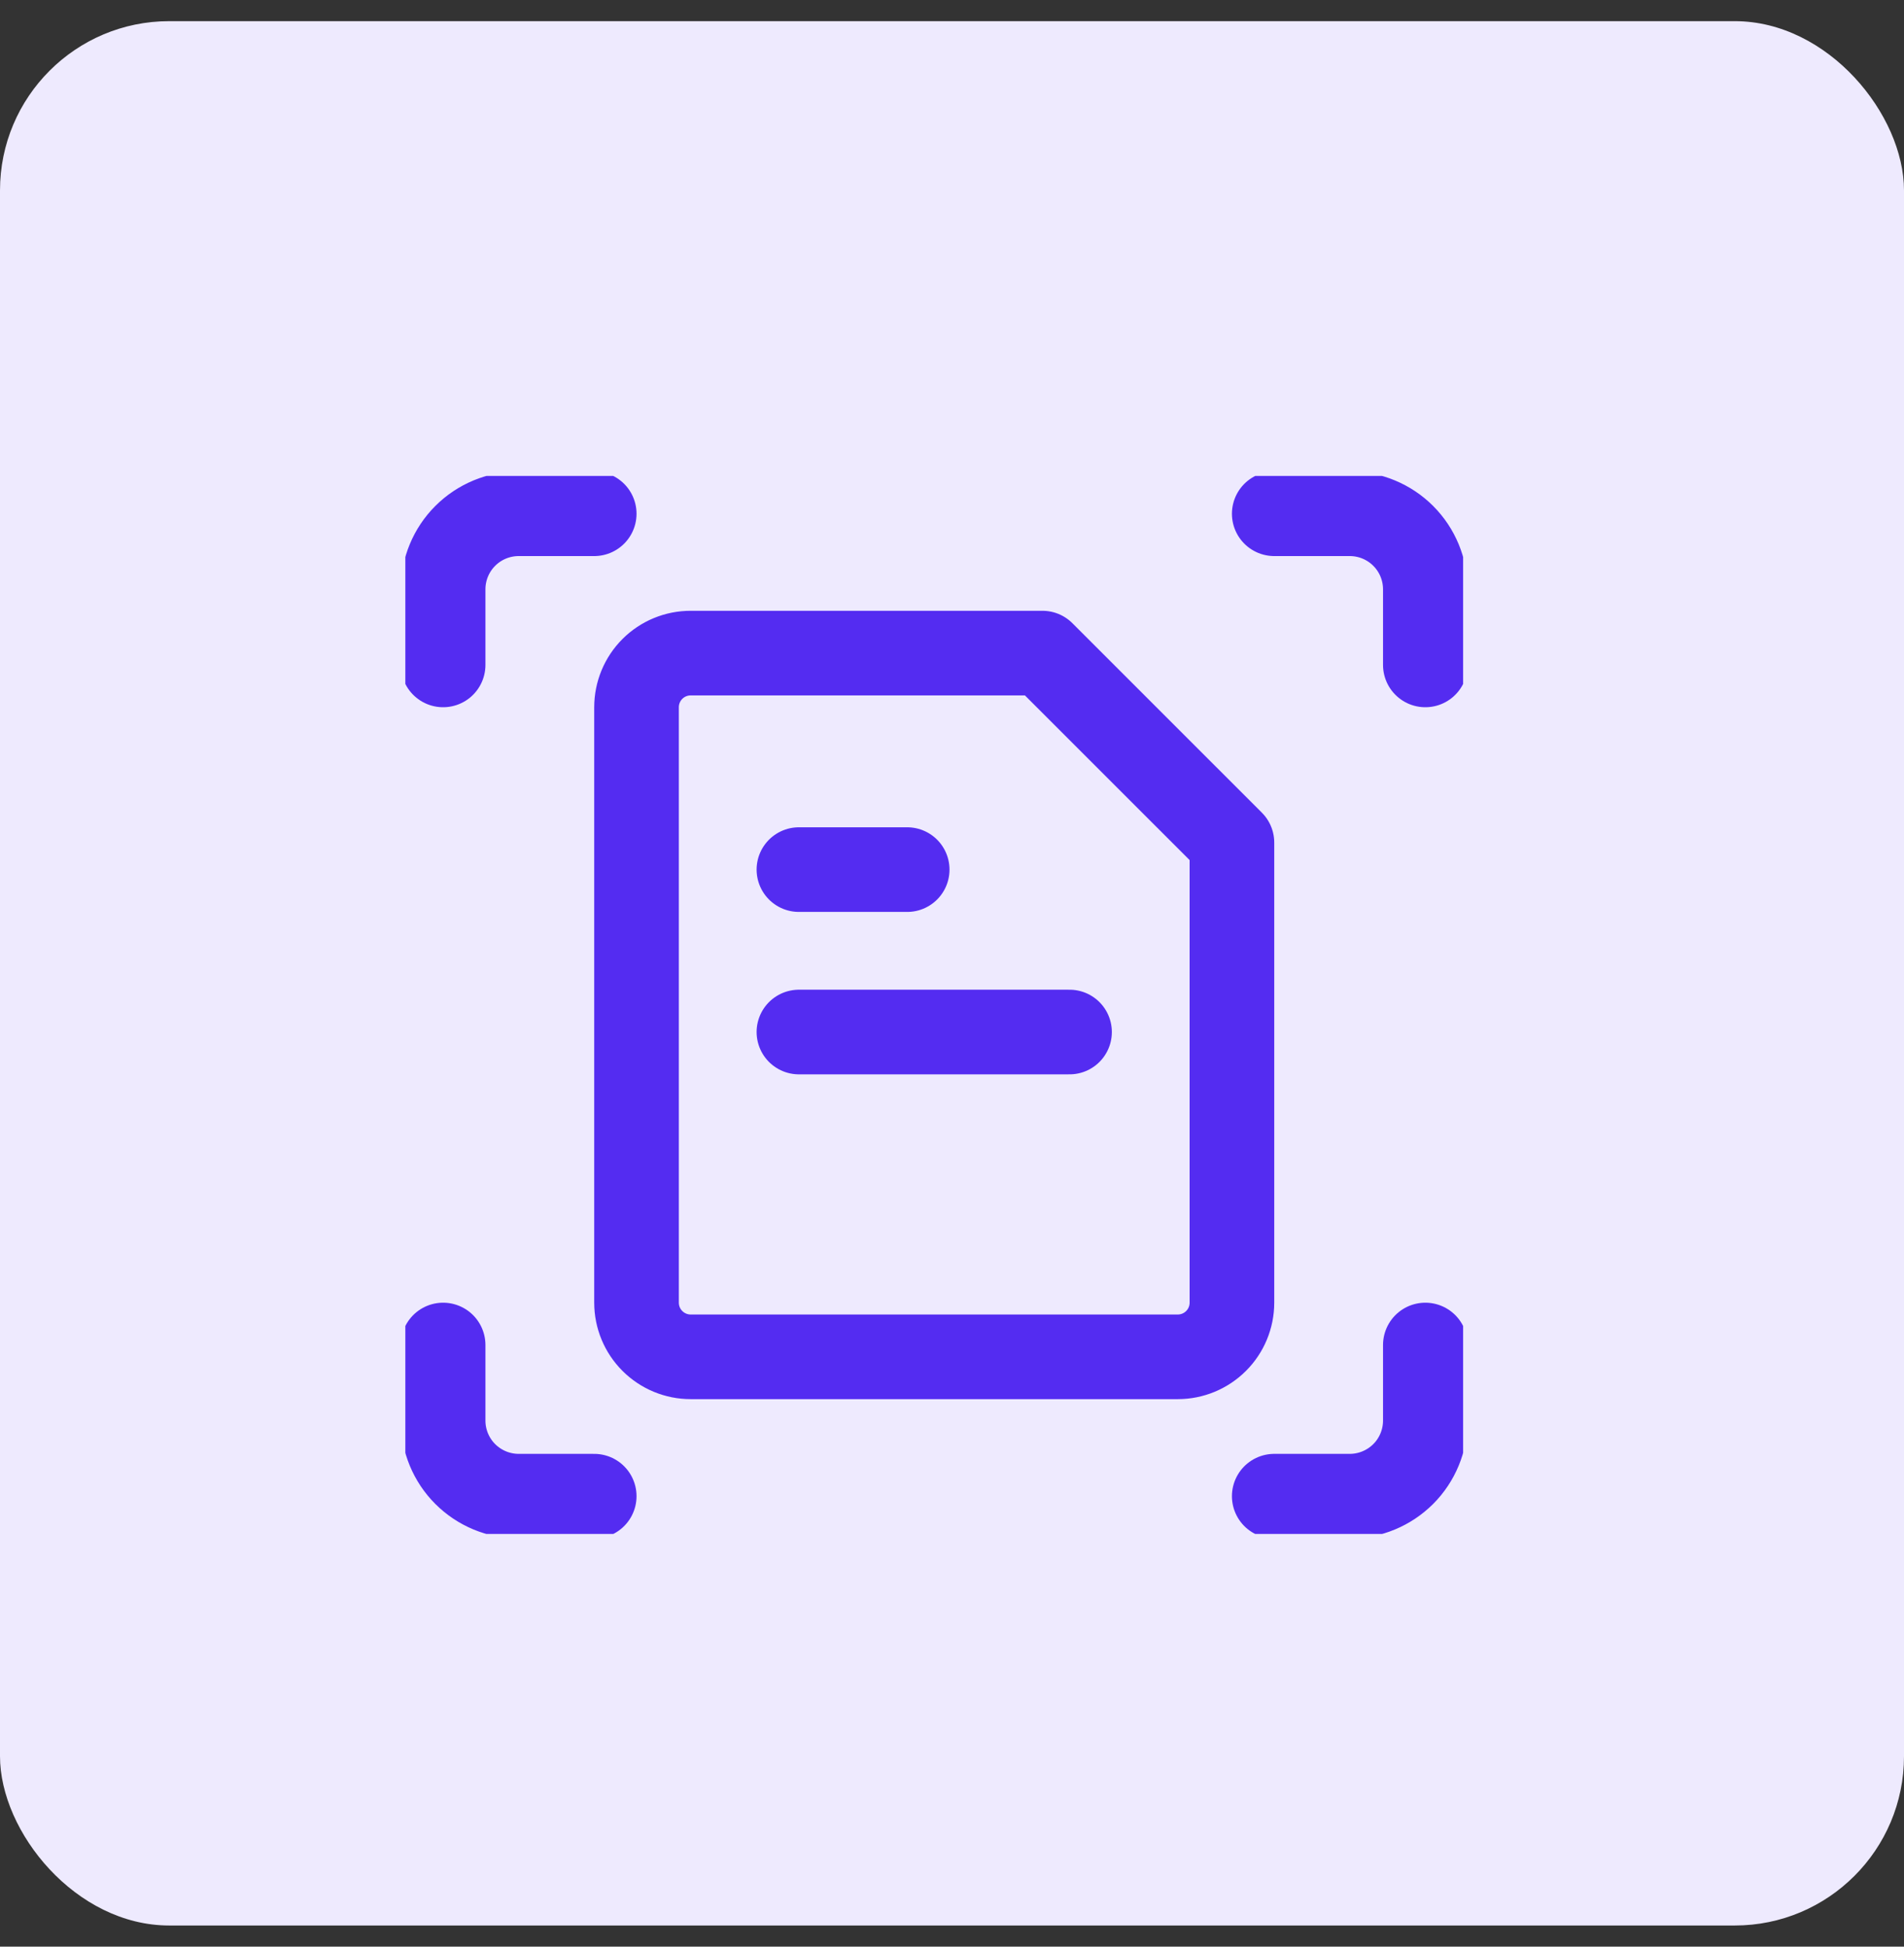 <svg xmlns="http://www.w3.org/2000/svg" fill="none" viewBox="0 0 45 46" height="46" width="45">
<rect x="0" y="0" width="45" height="46" fill="#333333" stroke="none"/>
<rect fill="#EEEAFE" rx="4" height="45" width="45" y="0.5"></rect>
<g clip-path="url(#clip0_2545_61461)">
<path stroke-linejoin="round" stroke-linecap="round" stroke-width="2" stroke="#542CF1" d="M29.116 30.783C29.116 31.122 28.981 31.448 28.741 31.687C28.501 31.927 28.176 32.062 27.836 32.062H16.324C15.984 32.062 15.659 31.927 15.419 31.687C15.179 31.448 15.044 31.122 15.044 30.783V16.712C15.044 16.372 15.179 16.047 15.419 15.807C15.659 15.567 15.984 15.433 16.324 15.433H24.638L29.116 19.91V30.783Z"></path>
<path stroke-linejoin="round" stroke-linecap="round" stroke-width="2" stroke="#542CF1" d="M18.882 20.549H21.441"></path>
<path stroke-linejoin="round" stroke-linecap="round" stroke-width="2" stroke="#542CF1" d="M18.882 24.387H25.278"></path>
<path stroke-linejoin="round" stroke-linecap="round" stroke-width="2" stroke="#542CF1" d="M14.044 12.14H12.259C11.785 12.14 11.331 12.328 10.996 12.663C10.661 12.998 10.473 13.452 10.473 13.926V15.712"></path>
<path stroke-linejoin="round" stroke-linecap="round" stroke-width="2" stroke="#542CF1" d="M33.687 15.712V13.926C33.687 13.452 33.499 12.998 33.164 12.663C32.829 12.328 32.375 12.14 31.901 12.14H30.116"></path>
<path stroke-linejoin="round" stroke-linecap="round" stroke-width="2" stroke="#542CF1" d="M30.116 35.355H31.901C32.375 35.355 32.829 35.166 33.164 34.832C33.499 34.497 33.687 34.042 33.687 33.569V31.783"></path>
<path stroke-linejoin="round" stroke-linecap="round" stroke-width="2" stroke="#542CF1" d="M10.473 31.783V33.569C10.473 34.042 10.661 34.497 10.996 34.832C11.331 35.166 11.785 35.355 12.259 35.355H14.044"></path>
</g>
<defs>
<clipPath id="clip0_2545_61461">
<rect transform="translate(9.58 11.247)" fill="white" height="25" width="25"></rect>
</clipPath>
</defs>
</svg>
